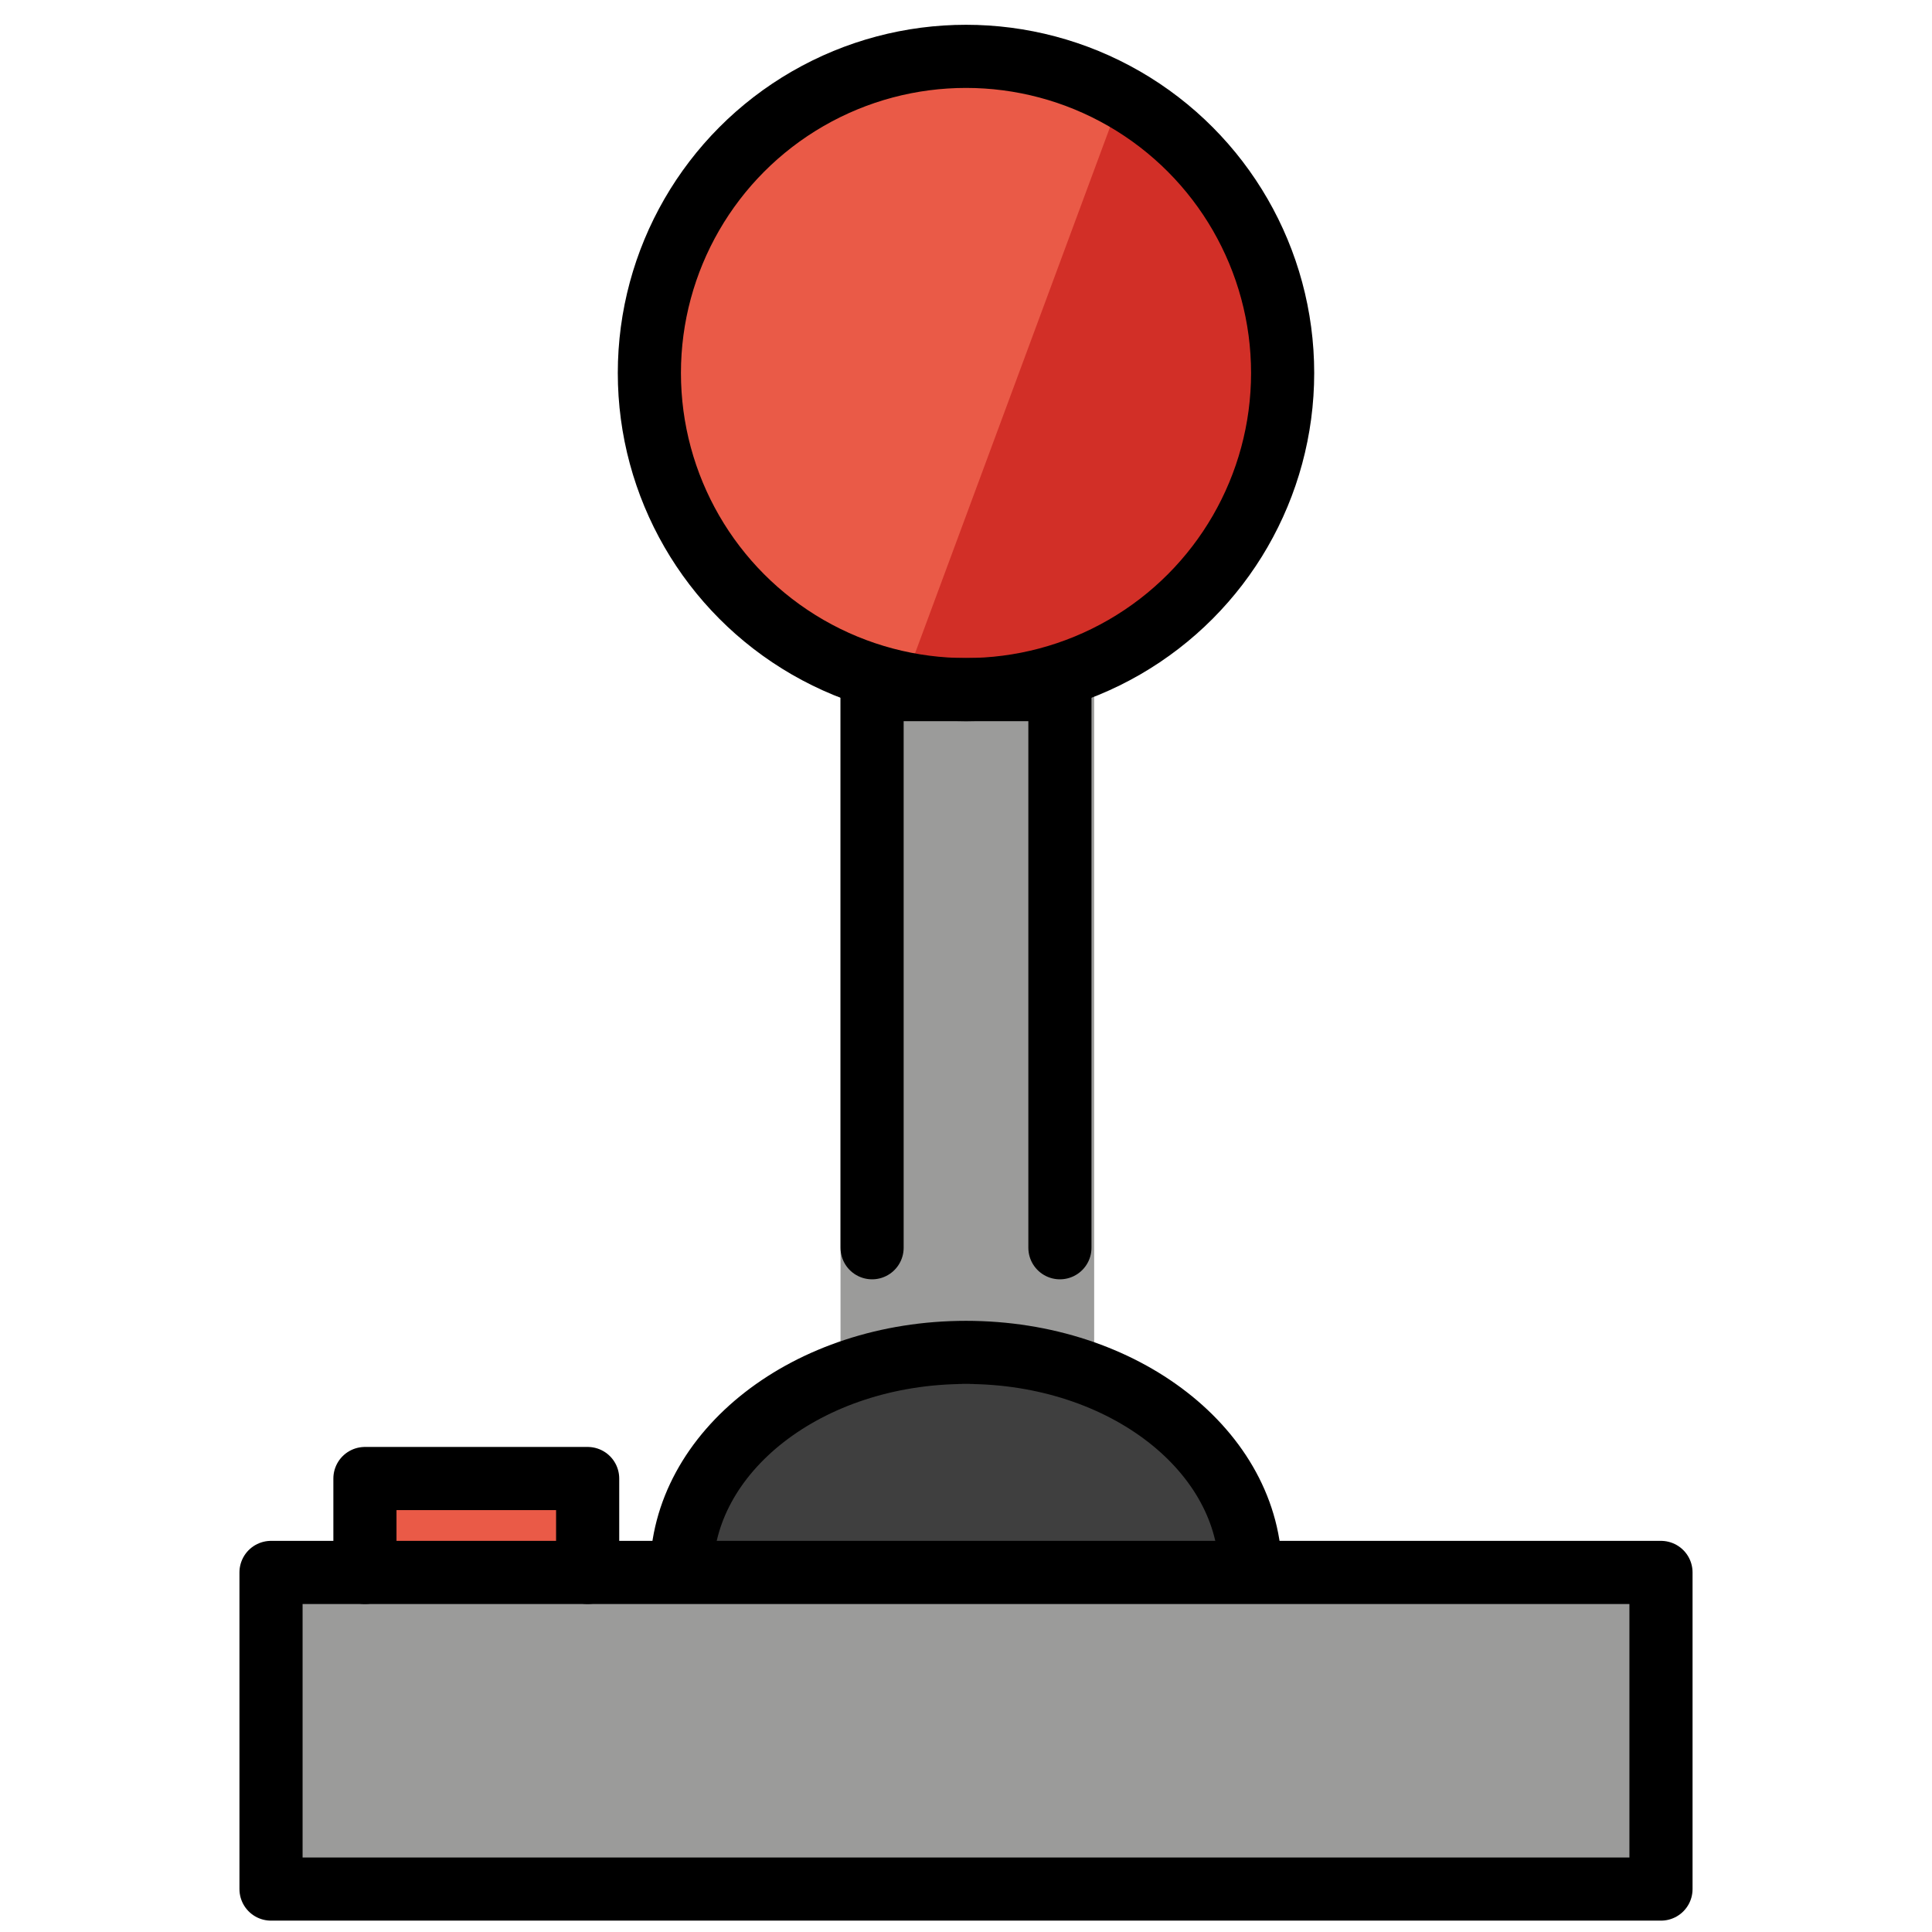 <?xml version="1.0" encoding="utf-8"?>
<!-- Generator: Adobe Illustrator 22.0.1, SVG Export Plug-In . SVG Version: 6.00 Build 0)  -->
<svg version="1.1" id="emoji" xmlns="http://www.w3.org/2000/svg" xmlns:xlink="http://www.w3.org/1999/xlink" x="0px" y="0px"
	 viewBox="0 0 72 72" style="enable-background:new 0 0 72 72;" xml:space="preserve">
<style type="text/css">
	.st0{fill:#EA5A47;}
	.st1{fill:#3F3F3F;}
	.st2{fill:#9B9B9A;stroke:#9B9B9A;stroke-width:2.353;stroke-linecap:round;stroke-linejoin:round;stroke-miterlimit:10;}
	.st3{fill:#9B9B9A;}
	.st4{fill:#D22F27;}
	.st5{fill:none;stroke:#000000;stroke-width:2.353;stroke-linecap:round;stroke-linejoin:round;stroke-miterlimit:10;}
	.st6{fill:none;stroke:#000000;stroke-width:2.353;stroke-miterlimit:10;}
</style>
<g id="color">
	<polyline class="st0" points="13.6,58.6 13.6,55.1 21.9,55.1 21.9,58.6 	"/>
	<circle class="st0" cx="36" cy="13.9" r="11.8"/>
	<path class="st1" d="M25.4,58.6c0-4.5,4.7-8.2,10.6-8.2s10.6,3.7,10.6,8.2"/>
	<rect x="32.5" y="25.7" class="st2" width="7.1" height="24.7"/>
	<rect x="10.1" y="58.6" class="st3" width="51.8" height="11.8"/>
	<polygon class="st4" points="41.9,3.3 33.6,25.7 40.7,24.5 46.6,18.6 47.8,11.6 	"/>
</g>
<g id="hair">
</g>
<g id="skin">
</g>
<g id="skin-shadow">
</g>
<g id="line">
	<rect x="10.1" y="58.6" class="st5" width="51.8" height="11.8"/>
	<path class="st6" d="M25.4,58.6c0-4.5,4.7-8.2,10.6-8.2s10.6,3.7,10.6,8.2"/>
	<polyline class="st5" points="13.6,58.6 13.6,55.1 21.9,55.1 21.9,58.6 	"/>
	<polyline class="st5" points="39.5,46.5 39.5,45.7 39.5,25.7 32.5,25.7 32.5,46.5 	"/>
	<circle class="st6" cx="36" cy="13.9" r="11.8"/>
</g>
</svg>
